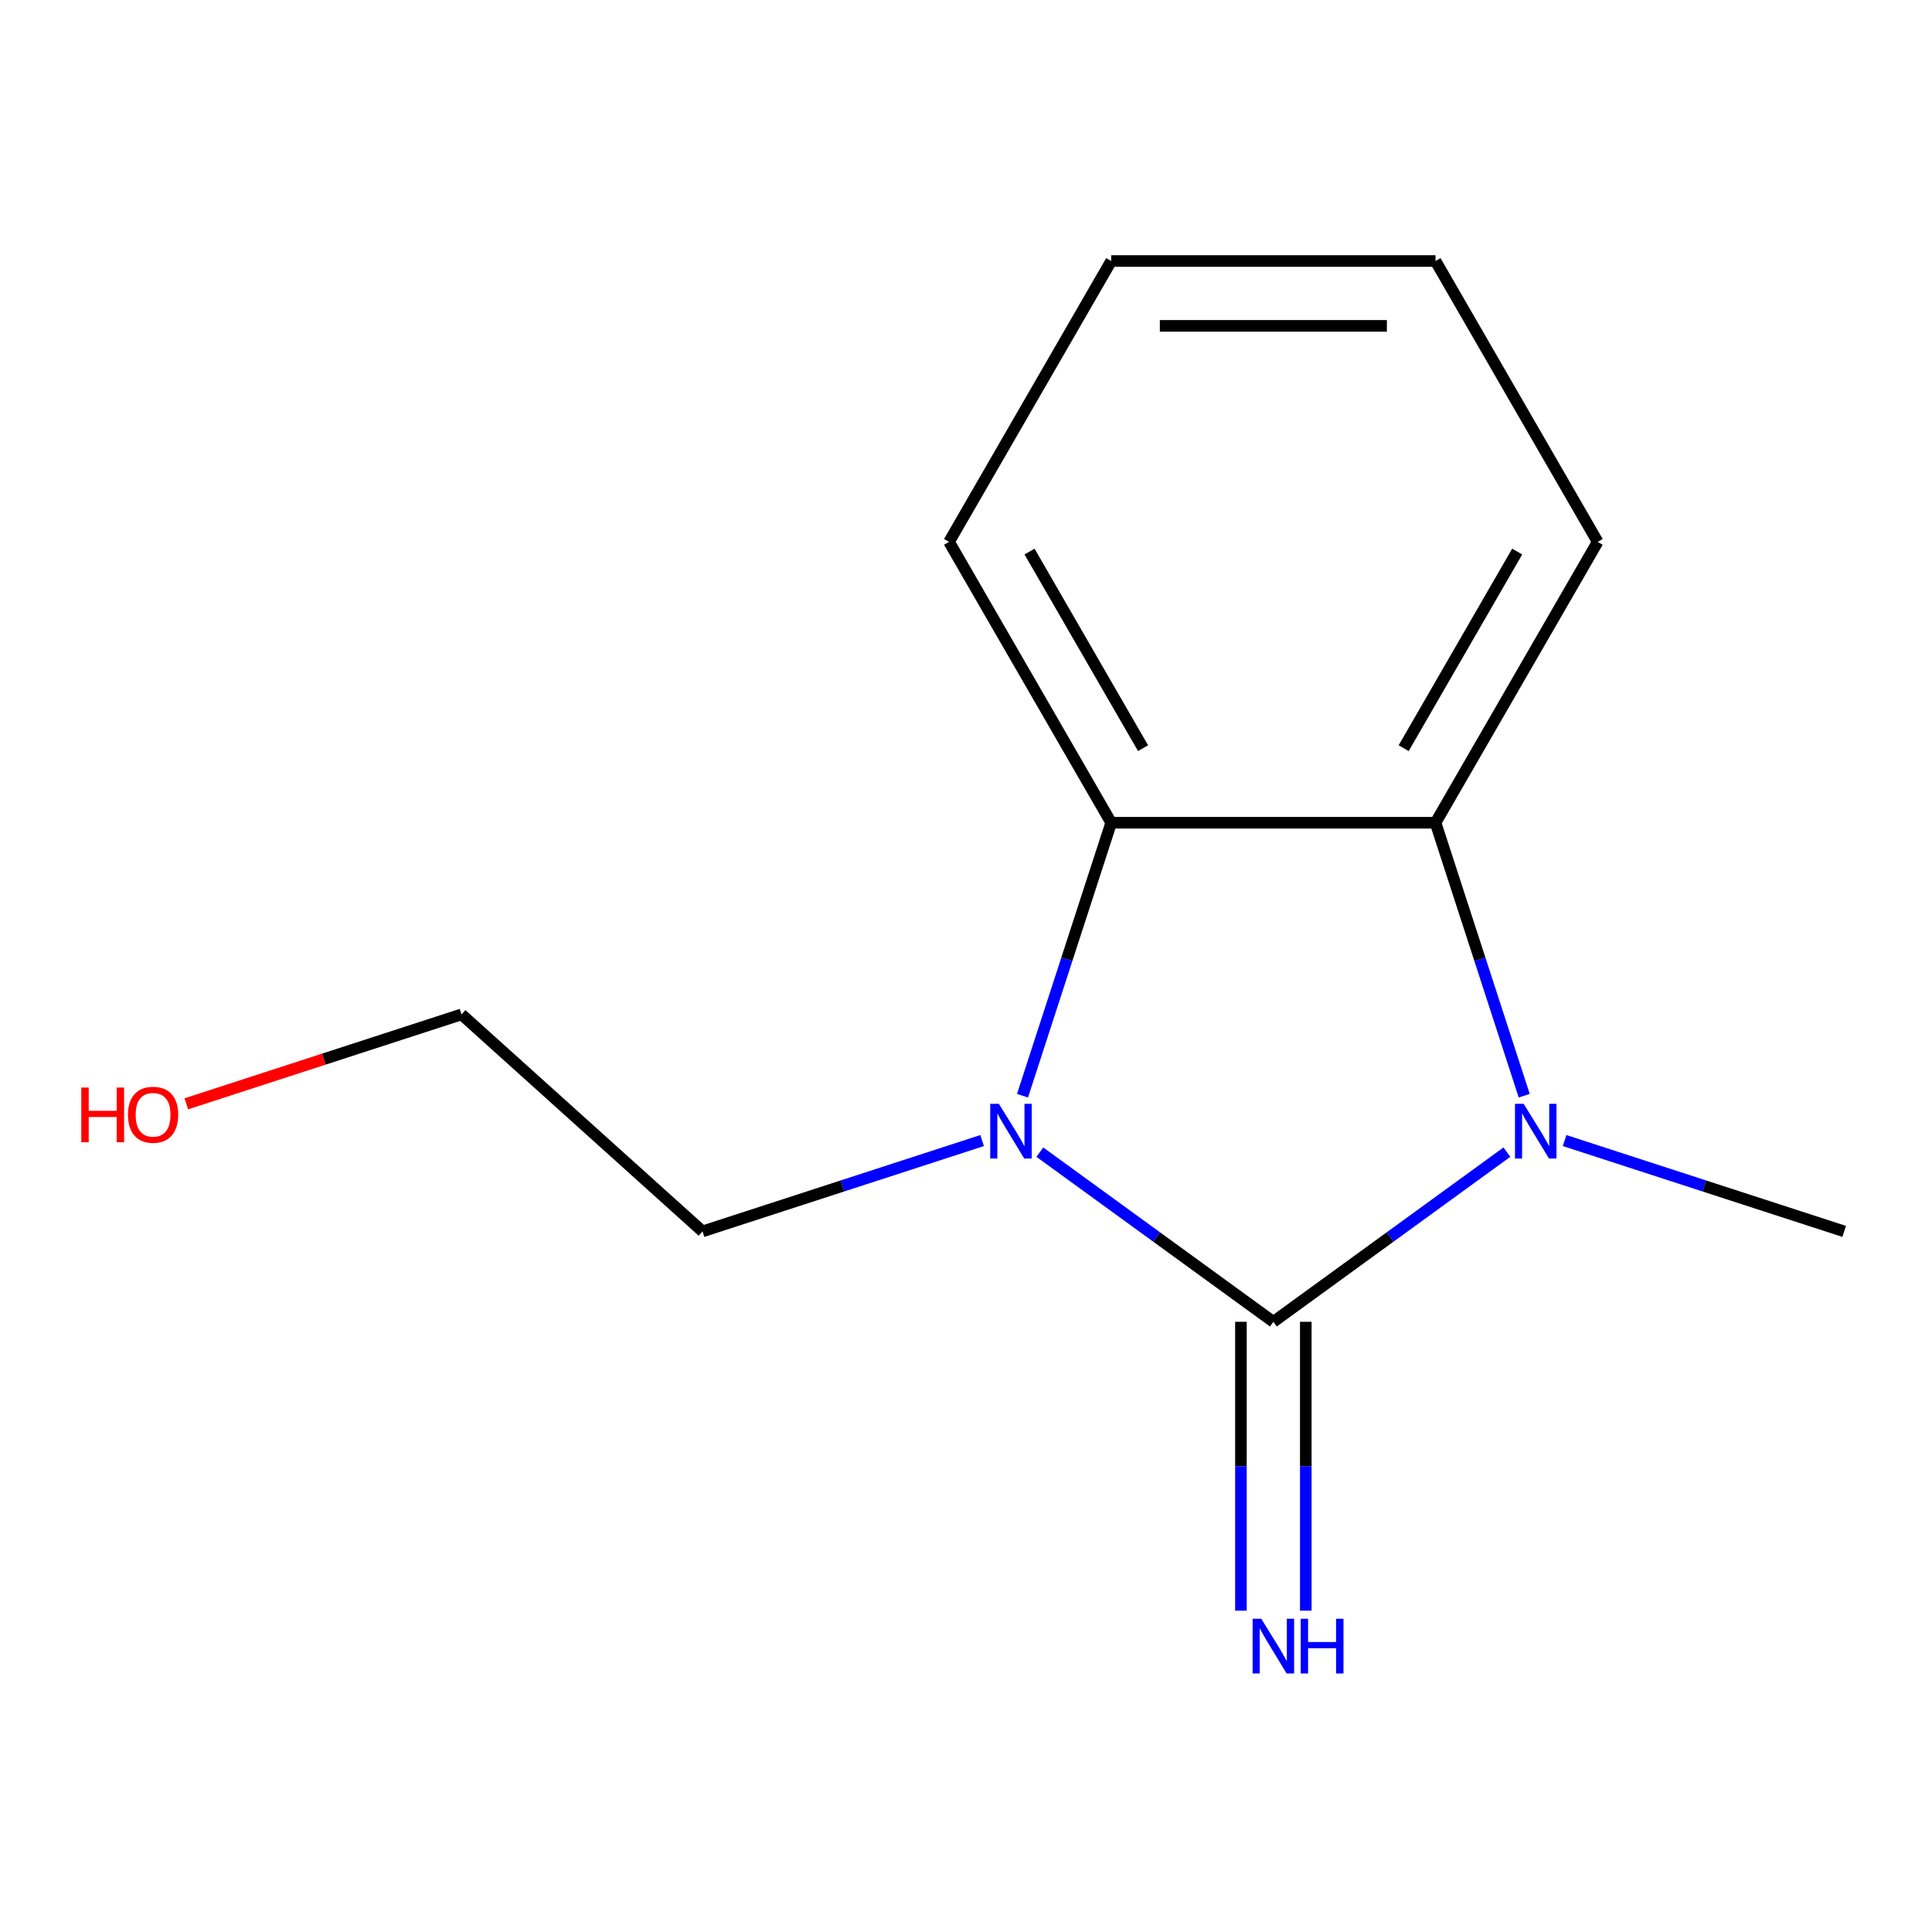 <?xml version='1.0' encoding='iso-8859-1'?>
<svg version='1.1' baseProfile='full'
              xmlns='http://www.w3.org/2000/svg'
                      xmlns:rdkit='http://www.rdkit.org/xml'
                      xmlns:xlink='http://www.w3.org/1999/xlink'
                  xml:space='preserve'
width='1000px' height='1000px' viewBox='0 0 1000 1000'>
<!-- END OF HEADER -->
<rect style='opacity:1.0;fill:#FFFFFF;stroke:none' width='1000' height='1000' x='0' y='0'> </rect>
<path class='bond-0' d='M 659.089,684.167 L 719.524,640.258' style='fill:none;fill-rule:evenodd;stroke:#000000;stroke-width:6px;stroke-linecap:butt;stroke-linejoin:miter;stroke-opacity:1' />
<path class='bond-0' d='M 719.524,640.258 L 779.959,596.35' style='fill:none;fill-rule:evenodd;stroke:#0000FF;stroke-width:6px;stroke-linecap:butt;stroke-linejoin:miter;stroke-opacity:1' />
<path class='bond-1' d='M 659.089,684.167 L 598.654,640.258' style='fill:none;fill-rule:evenodd;stroke:#000000;stroke-width:6px;stroke-linecap:butt;stroke-linejoin:miter;stroke-opacity:1' />
<path class='bond-1' d='M 598.654,640.258 L 538.22,596.35' style='fill:none;fill-rule:evenodd;stroke:#0000FF;stroke-width:6px;stroke-linecap:butt;stroke-linejoin:miter;stroke-opacity:1' />
<path class='bond-4' d='M 642.303,684.167 L 642.303,758.921' style='fill:none;fill-rule:evenodd;stroke:#000000;stroke-width:6px;stroke-linecap:butt;stroke-linejoin:miter;stroke-opacity:1' />
<path class='bond-4' d='M 642.303,758.921 L 642.303,833.676' style='fill:none;fill-rule:evenodd;stroke:#0000FF;stroke-width:6px;stroke-linecap:butt;stroke-linejoin:miter;stroke-opacity:1' />
<path class='bond-4' d='M 675.876,684.167 L 675.876,758.921' style='fill:none;fill-rule:evenodd;stroke:#000000;stroke-width:6px;stroke-linecap:butt;stroke-linejoin:miter;stroke-opacity:1' />
<path class='bond-4' d='M 675.876,758.921 L 675.876,833.676' style='fill:none;fill-rule:evenodd;stroke:#0000FF;stroke-width:6px;stroke-linecap:butt;stroke-linejoin:miter;stroke-opacity:1' />
<path class='bond-2' d='M 788.931,567.141 L 765.977,496.494' style='fill:none;fill-rule:evenodd;stroke:#0000FF;stroke-width:6px;stroke-linecap:butt;stroke-linejoin:miter;stroke-opacity:1' />
<path class='bond-2' d='M 765.977,496.494 L 743.022,425.848' style='fill:none;fill-rule:evenodd;stroke:#000000;stroke-width:6px;stroke-linecap:butt;stroke-linejoin:miter;stroke-opacity:1' />
<path class='bond-6' d='M 809.832,590.351 L 882.189,613.861' style='fill:none;fill-rule:evenodd;stroke:#0000FF;stroke-width:6px;stroke-linecap:butt;stroke-linejoin:miter;stroke-opacity:1' />
<path class='bond-6' d='M 882.189,613.861 L 954.545,637.371' style='fill:none;fill-rule:evenodd;stroke:#000000;stroke-width:6px;stroke-linecap:butt;stroke-linejoin:miter;stroke-opacity:1' />
<path class='bond-3' d='M 529.247,567.141 L 552.202,496.494' style='fill:none;fill-rule:evenodd;stroke:#0000FF;stroke-width:6px;stroke-linecap:butt;stroke-linejoin:miter;stroke-opacity:1' />
<path class='bond-3' d='M 552.202,496.494 L 575.156,425.848' style='fill:none;fill-rule:evenodd;stroke:#000000;stroke-width:6px;stroke-linecap:butt;stroke-linejoin:miter;stroke-opacity:1' />
<path class='bond-5' d='M 508.346,590.351 L 435.99,613.861' style='fill:none;fill-rule:evenodd;stroke:#0000FF;stroke-width:6px;stroke-linecap:butt;stroke-linejoin:miter;stroke-opacity:1' />
<path class='bond-5' d='M 435.99,613.861 L 363.633,637.371' style='fill:none;fill-rule:evenodd;stroke:#000000;stroke-width:6px;stroke-linecap:butt;stroke-linejoin:miter;stroke-opacity:1' />
<path class='bond-7' d='M 743.022,425.848 L 826.955,280.472' style='fill:none;fill-rule:evenodd;stroke:#000000;stroke-width:6px;stroke-linecap:butt;stroke-linejoin:miter;stroke-opacity:1' />
<path class='bond-7' d='M 726.537,387.255 L 785.29,285.491' style='fill:none;fill-rule:evenodd;stroke:#000000;stroke-width:6px;stroke-linecap:butt;stroke-linejoin:miter;stroke-opacity:1' />
<path class='bond-13' d='M 743.022,425.848 L 575.156,425.848' style='fill:none;fill-rule:evenodd;stroke:#000000;stroke-width:6px;stroke-linecap:butt;stroke-linejoin:miter;stroke-opacity:1' />
<path class='bond-8' d='M 575.156,425.848 L 491.224,280.472' style='fill:none;fill-rule:evenodd;stroke:#000000;stroke-width:6px;stroke-linecap:butt;stroke-linejoin:miter;stroke-opacity:1' />
<path class='bond-8' d='M 591.642,387.255 L 532.889,285.491' style='fill:none;fill-rule:evenodd;stroke:#000000;stroke-width:6px;stroke-linecap:butt;stroke-linejoin:miter;stroke-opacity:1' />
<path class='bond-10' d='M 363.633,637.371 L 238.885,525.047' style='fill:none;fill-rule:evenodd;stroke:#000000;stroke-width:6px;stroke-linecap:butt;stroke-linejoin:miter;stroke-opacity:1' />
<path class='bond-12' d='M 826.955,280.472 L 743.022,135.096' style='fill:none;fill-rule:evenodd;stroke:#000000;stroke-width:6px;stroke-linecap:butt;stroke-linejoin:miter;stroke-opacity:1' />
<path class='bond-11' d='M 491.224,280.472 L 575.156,135.096' style='fill:none;fill-rule:evenodd;stroke:#000000;stroke-width:6px;stroke-linecap:butt;stroke-linejoin:miter;stroke-opacity:1' />
<path class='bond-9' d='M 96.431,571.333 L 167.658,548.19' style='fill:none;fill-rule:evenodd;stroke:#FF0000;stroke-width:6px;stroke-linecap:butt;stroke-linejoin:miter;stroke-opacity:1' />
<path class='bond-9' d='M 167.658,548.19 L 238.885,525.047' style='fill:none;fill-rule:evenodd;stroke:#000000;stroke-width:6px;stroke-linecap:butt;stroke-linejoin:miter;stroke-opacity:1' />
<path class='bond-14' d='M 575.156,135.096 L 743.022,135.096' style='fill:none;fill-rule:evenodd;stroke:#000000;stroke-width:6px;stroke-linecap:butt;stroke-linejoin:miter;stroke-opacity:1' />
<path class='bond-14' d='M 600.336,168.669 L 717.842,168.669' style='fill:none;fill-rule:evenodd;stroke:#000000;stroke-width:6px;stroke-linecap:butt;stroke-linejoin:miter;stroke-opacity:1' />
<path  class='atom-1' d='M 788.636 571.338
L 797.916 586.338
Q 798.836 587.818, 800.316 590.498
Q 801.796 593.178, 801.876 593.338
L 801.876 571.338
L 805.636 571.338
L 805.636 599.658
L 801.756 599.658
L 791.796 583.258
Q 790.636 581.338, 789.396 579.138
Q 788.196 576.938, 787.836 576.258
L 787.836 599.658
L 784.156 599.658
L 784.156 571.338
L 788.636 571.338
' fill='#0000FF'/>
<path  class='atom-2' d='M 517.023 571.338
L 526.303 586.338
Q 527.223 587.818, 528.703 590.498
Q 530.183 593.178, 530.263 593.338
L 530.263 571.338
L 534.023 571.338
L 534.023 599.658
L 530.143 599.658
L 520.183 583.258
Q 519.023 581.338, 517.783 579.138
Q 516.583 576.938, 516.223 576.258
L 516.223 599.658
L 512.543 599.658
L 512.543 571.338
L 517.023 571.338
' fill='#0000FF'/>
<path  class='atom-5' d='M 652.829 837.872
L 662.109 852.872
Q 663.029 854.352, 664.509 857.032
Q 665.989 859.712, 666.069 859.872
L 666.069 837.872
L 669.829 837.872
L 669.829 866.192
L 665.949 866.192
L 655.989 849.792
Q 654.829 847.872, 653.589 845.672
Q 652.389 843.472, 652.029 842.792
L 652.029 866.192
L 648.349 866.192
L 648.349 837.872
L 652.829 837.872
' fill='#0000FF'/>
<path  class='atom-5' d='M 673.229 837.872
L 677.069 837.872
L 677.069 849.912
L 691.549 849.912
L 691.549 837.872
L 695.389 837.872
L 695.389 866.192
L 691.549 866.192
L 691.549 853.112
L 677.069 853.112
L 677.069 866.192
L 673.229 866.192
L 673.229 837.872
' fill='#0000FF'/>
<path  class='atom-10' d='M 42.075 562.92
L 45.915 562.92
L 45.915 574.96
L 60.395 574.96
L 60.395 562.92
L 64.235 562.92
L 64.235 591.24
L 60.395 591.24
L 60.395 578.16
L 45.915 578.16
L 45.915 591.24
L 42.075 591.24
L 42.075 562.92
' fill='#FF0000'/>
<path  class='atom-10' d='M 66.235 577
Q 66.235 570.2, 69.595 566.4
Q 72.955 562.6, 79.235 562.6
Q 85.515 562.6, 88.875 566.4
Q 92.235 570.2, 92.235 577
Q 92.235 583.88, 88.835 587.8
Q 85.435 591.68, 79.235 591.68
Q 72.995 591.68, 69.595 587.8
Q 66.235 583.92, 66.235 577
M 79.235 588.48
Q 83.555 588.48, 85.875 585.6
Q 88.235 582.68, 88.235 577
Q 88.235 571.44, 85.875 568.64
Q 83.555 565.8, 79.235 565.8
Q 74.915 565.8, 72.555 568.6
Q 70.235 571.4, 70.235 577
Q 70.235 582.72, 72.555 585.6
Q 74.915 588.48, 79.235 588.48
' fill='#FF0000'/>
</svg>
